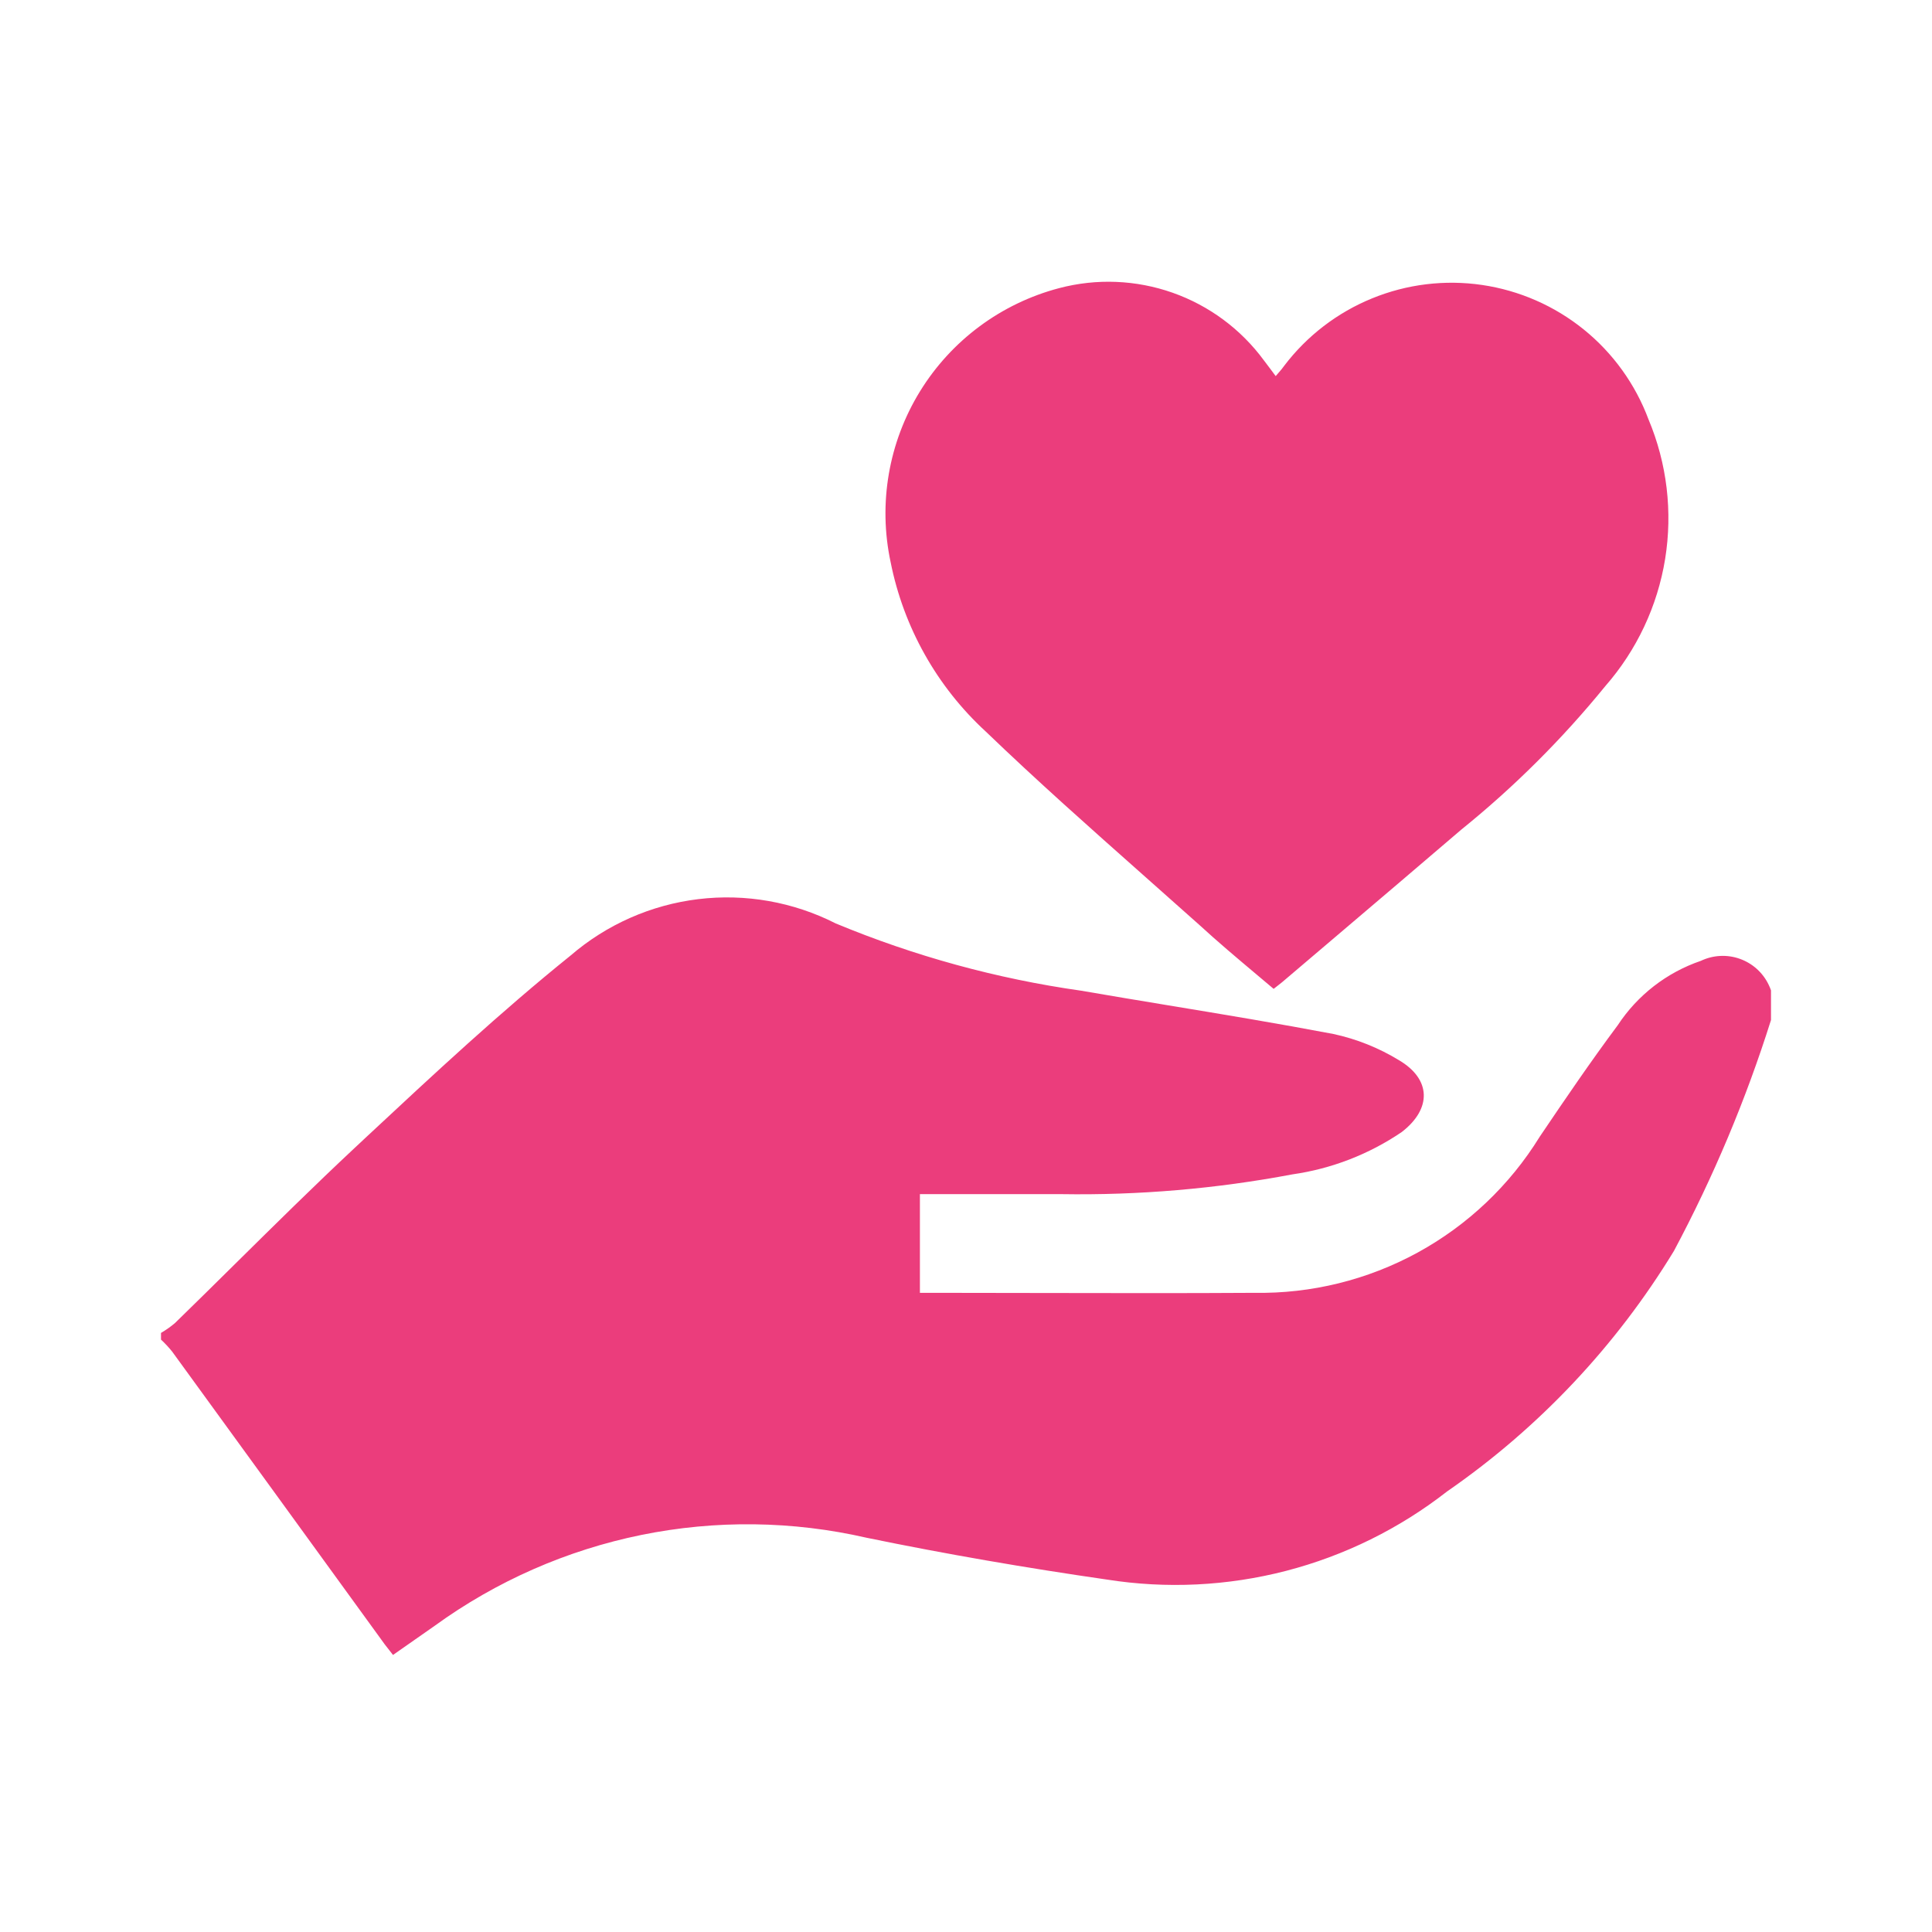 <svg width="48" height="48" viewBox="0 0 48 48" fill="none" xmlns="http://www.w3.org/2000/svg">
<path fill-rule="evenodd" clip-rule="evenodd" d="M31.766 9.261C31.744 9.286 31.72 9.314 31.694 9.344C31.641 9.275 31.595 9.212 31.552 9.153C31.498 9.081 31.45 9.016 31.401 8.953C30.831 8.178 30.041 7.593 29.134 7.273C28.226 6.953 27.244 6.913 26.313 7.159C24.874 7.538 23.637 8.456 22.857 9.723C22.077 10.991 21.816 12.51 22.127 13.965C22.449 15.583 23.276 17.058 24.491 18.175C25.76 19.396 27.077 20.564 28.394 21.732C28.859 22.144 29.324 22.556 29.787 22.97C30.249 23.395 30.734 23.803 31.224 24.215C31.364 24.332 31.504 24.45 31.643 24.568C31.684 24.535 31.72 24.507 31.753 24.482C31.79 24.454 31.822 24.429 31.854 24.402C32.311 24.013 32.768 23.624 33.226 23.236C34.255 22.361 35.284 21.487 36.304 20.613C37.618 19.552 38.817 18.357 39.883 17.047C40.665 16.153 41.18 15.058 41.37 13.886C41.559 12.714 41.416 11.512 40.956 10.418C40.629 9.543 40.073 8.771 39.346 8.184C38.618 7.597 37.747 7.216 36.823 7.08C35.898 6.944 34.954 7.059 34.089 7.413C33.224 7.766 32.469 8.345 31.904 9.09C31.868 9.143 31.824 9.194 31.766 9.261ZM4.345 32.873C4.237 32.964 4.122 33.045 4 33.116V33.282C4.1 33.375 4.193 33.475 4.278 33.581C6.012 35.967 7.745 38.352 9.475 40.738C9.524 40.812 9.582 40.884 9.645 40.964C9.683 41.012 9.723 41.062 9.764 41.117L10.799 40.393C12.329 39.283 14.079 38.514 15.93 38.136C17.782 37.759 19.693 37.783 21.535 38.206C23.508 38.612 25.499 38.955 27.494 39.243C28.979 39.478 30.496 39.404 31.951 39.028C33.406 38.651 34.768 37.979 35.953 37.054C38.229 35.48 40.149 33.444 41.588 31.08C42.567 29.246 43.375 27.325 44 25.342V24.605C43.983 24.557 43.964 24.509 43.941 24.464C43.796 24.162 43.537 23.931 43.221 23.82C42.906 23.709 42.559 23.728 42.257 23.872C41.41 24.161 40.683 24.724 40.192 25.472C39.518 26.377 38.887 27.304 38.255 28.24C37.511 29.447 36.465 30.439 35.222 31.119C33.978 31.799 32.579 32.144 31.161 32.12C29.413 32.131 27.66 32.127 25.906 32.124C25.029 32.122 24.152 32.12 23.276 32.12H22.855V29.668H26.362C28.289 29.699 30.215 29.535 32.109 29.177C33.083 29.038 34.012 28.678 34.826 28.125C35.574 27.548 35.561 26.813 34.755 26.339C34.253 26.033 33.703 25.813 33.127 25.689C31.763 25.43 30.393 25.203 29.023 24.977C28.3 24.857 27.578 24.738 26.857 24.613C24.763 24.316 22.715 23.754 20.762 22.942C19.709 22.407 18.521 22.197 17.348 22.339C16.175 22.481 15.071 22.969 14.176 23.74C12.428 25.148 10.776 26.688 9.127 28.225C9.019 28.326 8.91 28.428 8.802 28.529C7.801 29.465 6.822 30.433 5.843 31.4C5.345 31.893 4.846 32.385 4.345 32.873Z" fill="#EB3D7C"/>
</svg>

